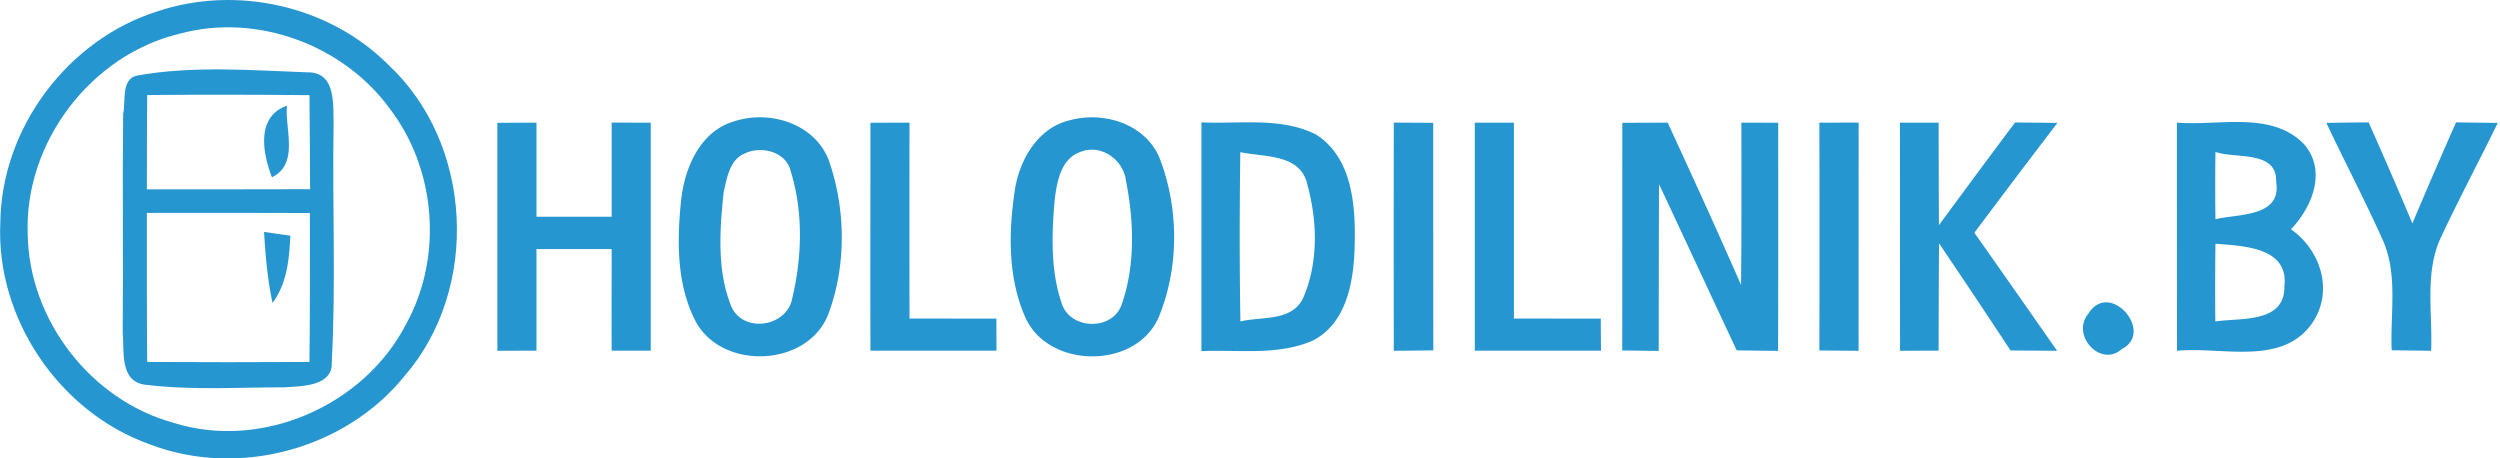 <svg xmlns="http://www.w3.org/2000/svg" width="349" height="64" fill="none"><path fill="#2696D1" d="M22.029 1.568C33.053-2.107 45.981.796 54.206 9.037 66.031 20.03 67.044 40.262 56.505 52.449c-8.271 10.297-23.256 14.304-35.579 9.587C8.3 57.56-.576 44.496.044 31.099.18 17.883 9.464 5.499 22.029 1.568Zm3.145 3.115C12.7 7.616 3.385 19.894 3.869 32.686 4.036 44.647 12.639 55.821 24.177 59.011 36.5 62.928 50.865 56.638 56.717 45.191c5.156-9.36 4.173-21.608-2.344-30.075-6.502-8.876-18.523-13.306-29.198-10.433Z"/><path fill="#2696D1" d="M19.111 10.549c7.787-1.391 15.877-.741 23.755-.454 4.083-.076 3.629 4.476 3.705 7.319-.197 11.038.333 22.107-.257 33.13.181 3.402-4.173 3.357-6.562 3.523-6.502 0-13.049.439-19.506-.363-3.614-.469-2.873-4.778-3.115-7.379.091-10.131-.045-20.262.06-30.393.393-1.694-.333-4.884 1.92-5.383Zm1.437 2.722c-.03 4.385-.045 8.77-.045 13.155 7.591.015 15.181 0 22.787-.015-.03-4.37-.03-8.755-.091-13.125-7.56-.076-15.106-.091-22.651-.015Zm-.045 16.451c0 6.941-.015 13.866.045 20.806 7.545.045 15.106.045 22.651 0 .091-6.941.06-13.866.06-20.791-7.575-.03-15.166-.03-22.757-.015Z"/><path fill="#2696D1" d="M37.967 24.748c-1.3-3.342-2.253-8.468 2.087-9.995-.287 3.326 1.724 8.135-2.087 9.995ZM85.386 17.112c1.815 0 3.629.015 5.459.015v31.829h-5.459c-.015-4.718 0-9.45 0-14.183H74.892v14.183c-1.361 0-4.083 0-5.459.015V17.142c1.361 0 4.098-.015 5.459-.015v13.125h10.494V17.112ZM102.321 16.991c5.095-1.754 11.658.272 13.487 5.7 2.269 6.744 2.329 14.41-.151 21.109-2.827 7.455-14.818 7.984-18.538 1.073-2.661-5.096-2.616-11.144-2.056-16.739.454-4.521 2.54-9.662 7.258-11.144Zm1.633 4.446c-2.087.817-2.495 3.478-2.934 5.413-.544 5.232-.952 10.842 1.029 15.832 1.617 3.916 7.847 3.009 8.558-1.089 1.361-5.731 1.542-11.976-.212-17.646-.605-2.767-4.128-3.659-6.441-2.51ZM149.211 16.825c4.899-1.406 10.977.529 12.807 5.61 2.571 6.925 2.556 14.985-.257 21.834-3.19 7.424-15.68 7.258-18.735-.212-2.343-5.489-2.222-11.704-1.361-17.495.636-4.188 3.161-8.649 7.546-9.738Zm1.542 4.415c-2.676.953-3.221 4.219-3.523 6.683-.408 4.763-.59 9.753.953 14.335 1.103 3.78 7.076 3.992 8.392.287 1.935-5.504 1.723-11.628.62-17.283-.363-3.009-3.539-5.247-6.442-4.022ZM121.509 17.142c1.815-.015 3.629-.015 5.459-.015a8304.318 8304.318 0 0 0 0 27.338c4.037 0 8.074.015 12.127.015 0 1.119.015 3.357.015 4.476h-17.601c-.015-10.6 0-21.215 0-31.814ZM167.718 17.081c5.308.257 11.038-.771 15.968 1.679 5.126 3.236 5.564 9.995 5.428 15.453-.106 4.869-1.028 10.842-5.821 13.322-4.884 2.147-10.403 1.255-15.575 1.482V17.081Zm5.429 4.158c-.106 7.878-.121 15.756.015 23.634 2.918-.711 7.001.03 8.679-3.1 2.238-4.975 2.087-10.887.65-16.058-.983-4.279-6.003-3.75-9.344-4.476ZM194.573 48.971c-.015-10.615-.015-21.23 0-31.86 1.376.015 4.128.03 5.504.03 0 10.6 0 21.184.015 31.769-1.845.03-3.69.045-5.519.06ZM205.883 17.127h5.459v27.338c4.037 0 8.074.015 12.127.015 0 1.482.015 2.979.03 4.476h-17.616V17.127ZM226.478 17.142c2.102 0 4.219-.015 6.336-.015 3.462 7.53 6.925 15.06 10.236 22.666.076-7.56.061-15.121.046-22.666 1.285 0 3.856 0 5.141.015 0 10.615.015 21.23-.015 31.844-1.921-.03-3.856-.045-5.776-.076-3.629-7.727-7.213-15.469-10.842-23.195-.045 7.757-.03 15.514-.045 23.271-1.709-.015-3.403-.045-5.096-.06.015-10.6 0-21.184.015-31.784ZM253.982 17.127c1.376 0 4.113-.015 5.489-.015-.015 10.615 0 21.245-.015 31.86-1.829-.015-3.644-.03-5.474-.045.031-10.6.031-21.199 0-31.799ZM265.233 17.127h5.398c.015 4.763.015 9.526.045 14.304 3.524-4.793 7.062-9.572 10.63-14.335 1.467.015 4.431.045 5.913.06-3.902 5.096-7.757 10.207-11.598 15.332 3.856 5.474 7.712 10.978 11.552 16.482-2.162-.015-4.339-.03-6.502-.045-3.296-5.005-6.623-9.995-9.979-14.954-.046 4.99-.046 9.995-.061 14.985-1.799 0-3.599 0-5.383.015-.015-10.615 0-21.23-.015-31.845ZM303.896 17.112c5.807.499 13.035-1.648 17.646 2.903 3.357 3.72 1.286 8.846-1.723 11.991 4.158 2.918 6.003 8.634 2.979 13.079-4.204 6.094-12.687 3.266-18.886 3.886-.016-10.63-.016-21.245-.016-31.86Zm5.383 4.098c-.045 3.13-.045 6.26 0 9.39 3.236-.771 9.3-.272 8.468-5.262.136-4.385-5.67-3.145-8.468-4.128Zm0 12.822c-.045 3.614-.06 7.228-.015 10.842 3.493-.529 9.693.287 9.632-4.854.681-5.534-5.761-5.685-9.617-5.988ZM324.763 17.157c1.467-.03 4.431-.06 5.897-.076 2.087 4.687 4.128 9.39 6.109 14.108 1.981-4.718 4.022-9.42 6.094-14.108 1.451.03 4.355.06 5.821.076-2.57 5.292-5.352 10.479-7.847 15.801-2.42 4.975-1.225 10.69-1.452 16.013-1.845-.03-3.674-.045-5.504-.076-.227-5.171.938-10.736-1.346-15.605-2.449-5.444-5.232-10.736-7.772-16.134ZM36.863 32.369c.907.136 2.752.408 3.674.529-.166 3.281-.454 6.653-2.495 9.39-.696-3.266-.983-6.593-1.179-9.919ZM291.497 43.845c2.964-4.884 9.345 2.495 4.733 4.869-2.994 2.676-7.122-1.92-4.733-4.869Z"/></svg>